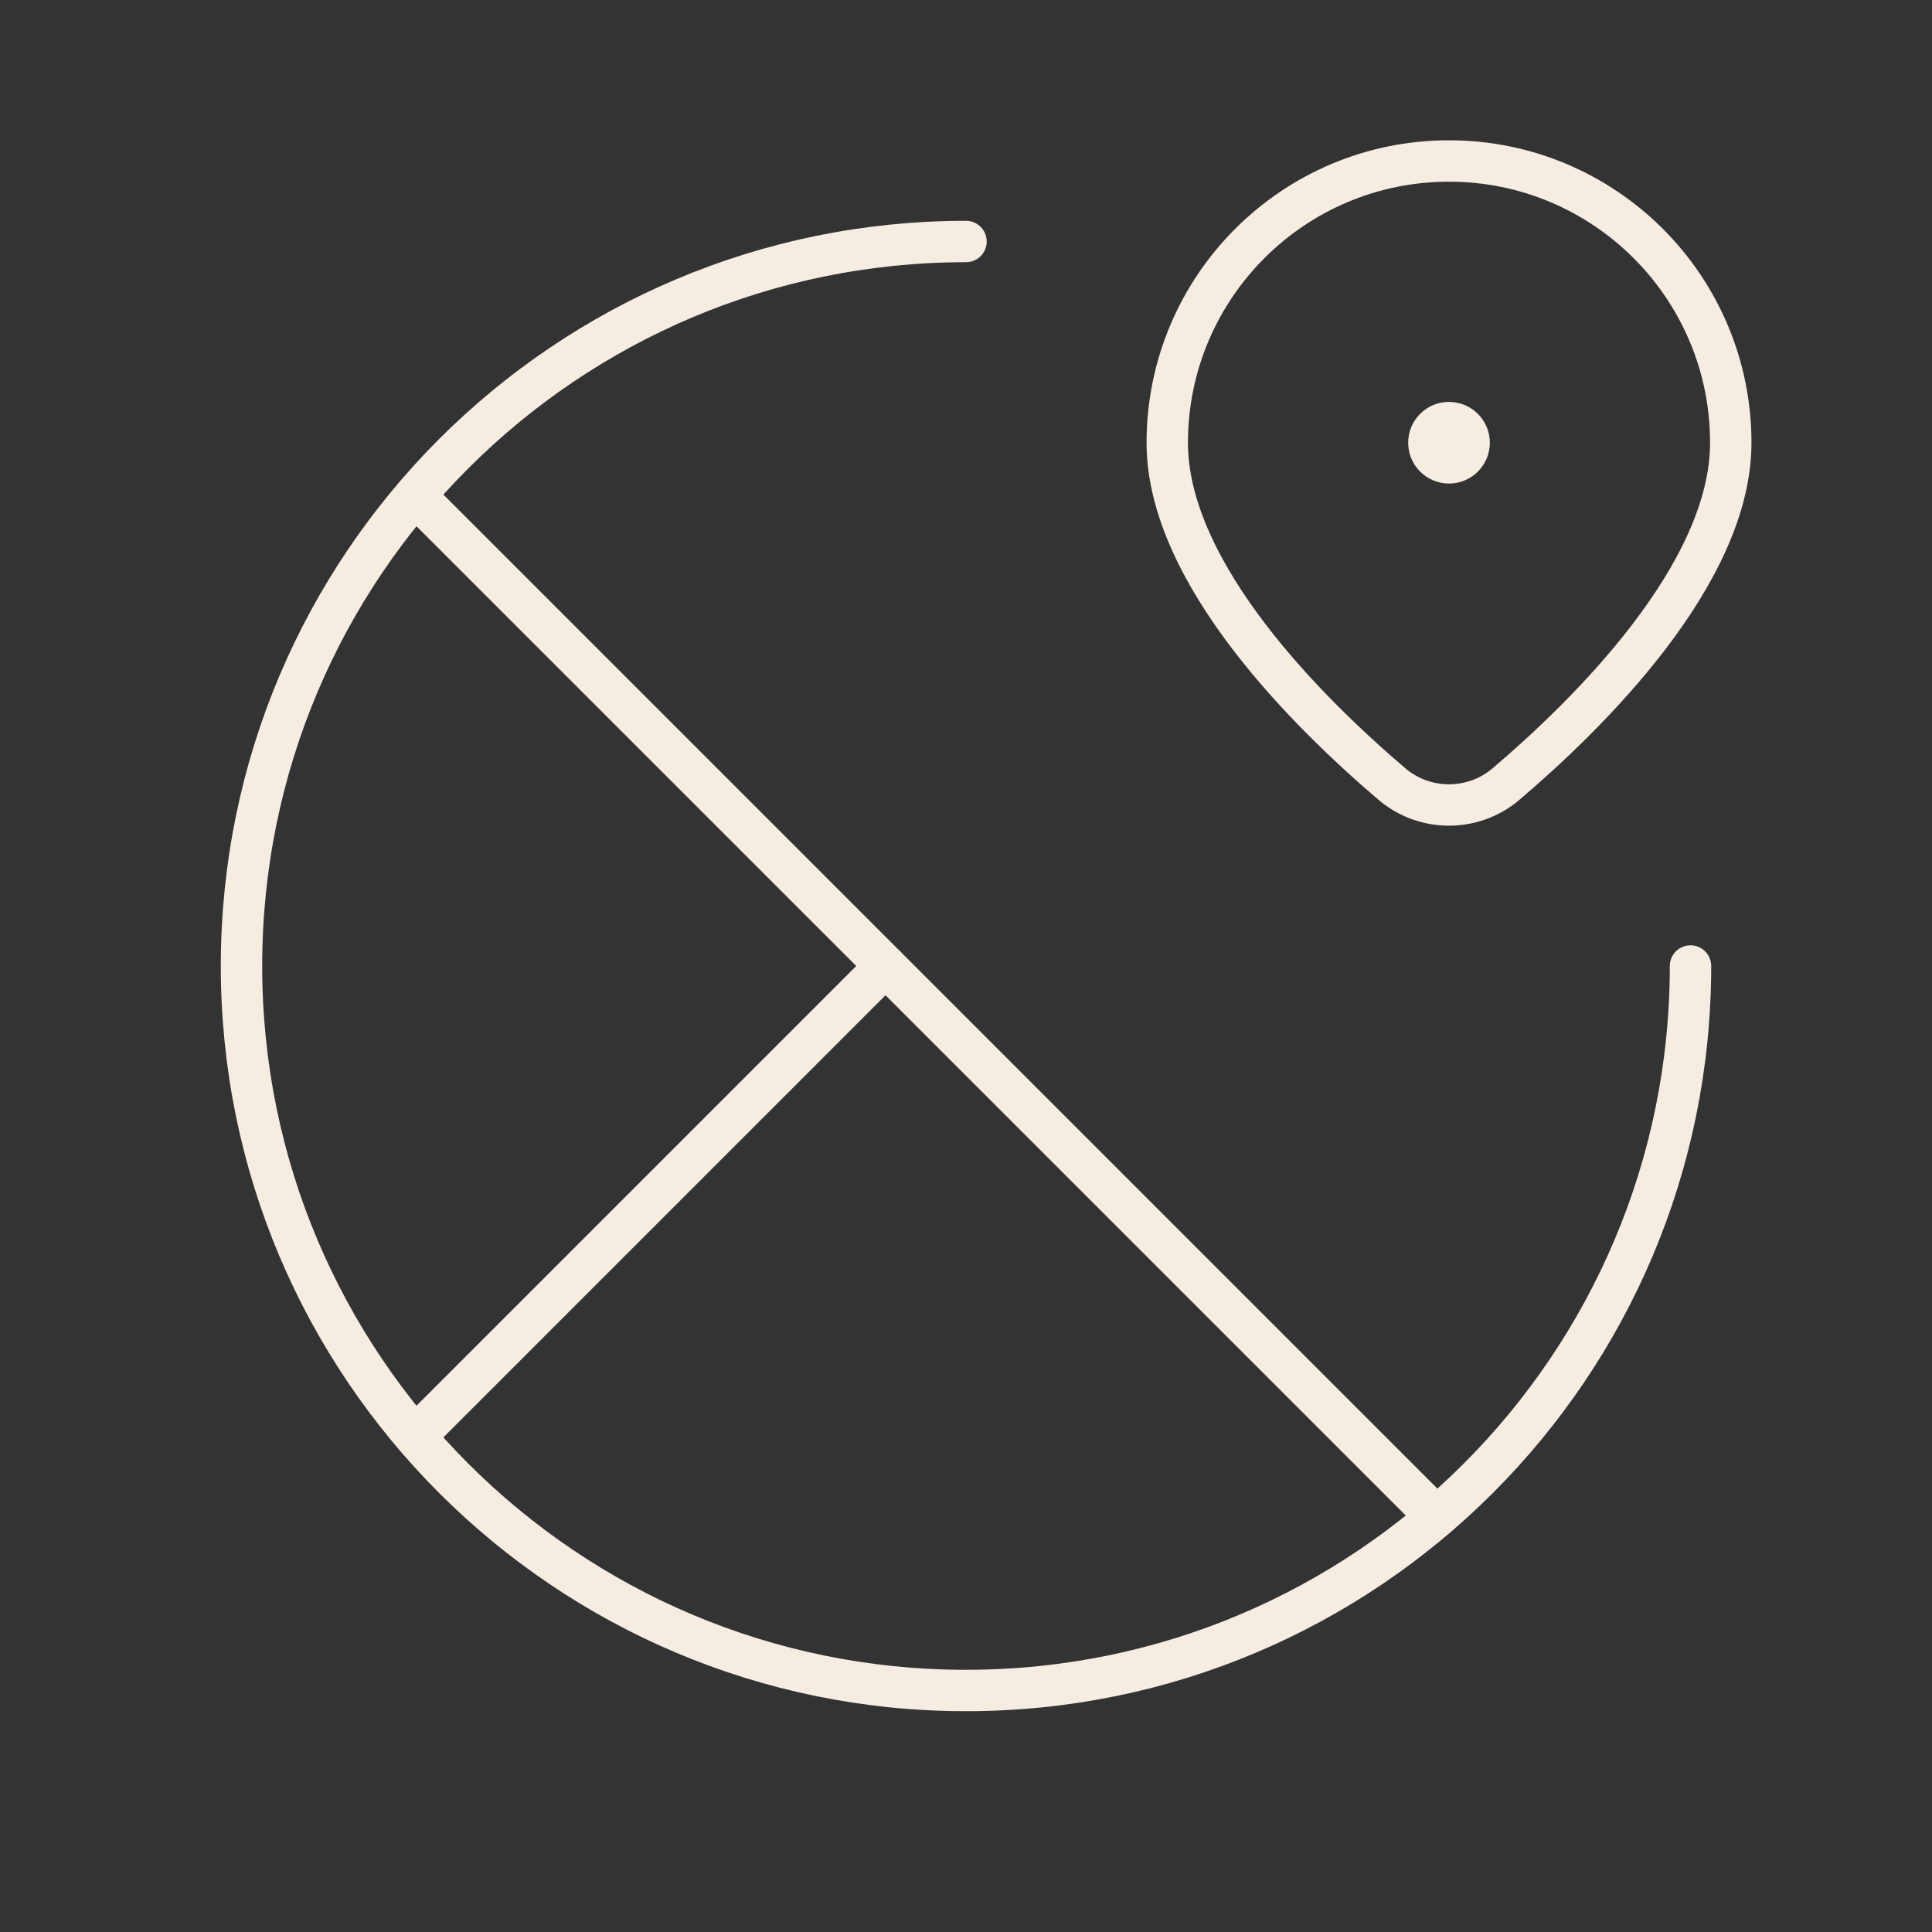 <svg width="70" height="70" viewBox="0 0 70 70" fill="none" xmlns="http://www.w3.org/2000/svg">
<rect x="0" y="0" width="70" height="70" fill="#333333" stroke="none"/>
<path d="M52.503 15.312C52.906 15.314 53.231 15.641 53.23 16.043C53.228 16.446 52.902 16.771 52.499 16.77C52.097 16.77 51.771 16.444 51.771 16.041C51.77 15.847 51.847 15.661 51.985 15.524C52.122 15.386 52.309 15.31 52.503 15.312" stroke="#F5ECE2" stroke-width="1.5" stroke-linecap="round" stroke-linejoin="round"/>
<path fill-rule="evenodd" clip-rule="evenodd" d="M62.709 16.041V16.041C62.709 10.403 58.138 5.833 52.5 5.833V5.833C46.862 5.833 42.292 10.403 42.292 16.041V16.041C42.292 20.82 47.507 25.925 50.482 28.45C51.657 29.405 53.341 29.405 54.516 28.45C57.494 25.925 62.709 20.82 62.709 16.041Z" stroke="#F5ECE2" stroke-width="1.5" stroke-linecap="round" stroke-linejoin="round"/>
<path d="M15.043 17.959L52.043 54.959" stroke="#F5ECE2" stroke-width="1.5" stroke-linecap="round" stroke-linejoin="round"/>
<path d="M61.25 35C61.25 49.498 49.498 61.25 35 61.25C20.503 61.25 8.75 49.498 8.75 35C8.75 20.503 20.503 8.75 35 8.75" stroke="#F5ECE2" stroke-width="1.5" stroke-linecap="round" stroke-linejoin="round"/>
<path d="M15.042 52.041L32.083 35" stroke="#F5ECE2" stroke-width="1.5" stroke-linecap="round" stroke-linejoin="round"/>
</svg>
